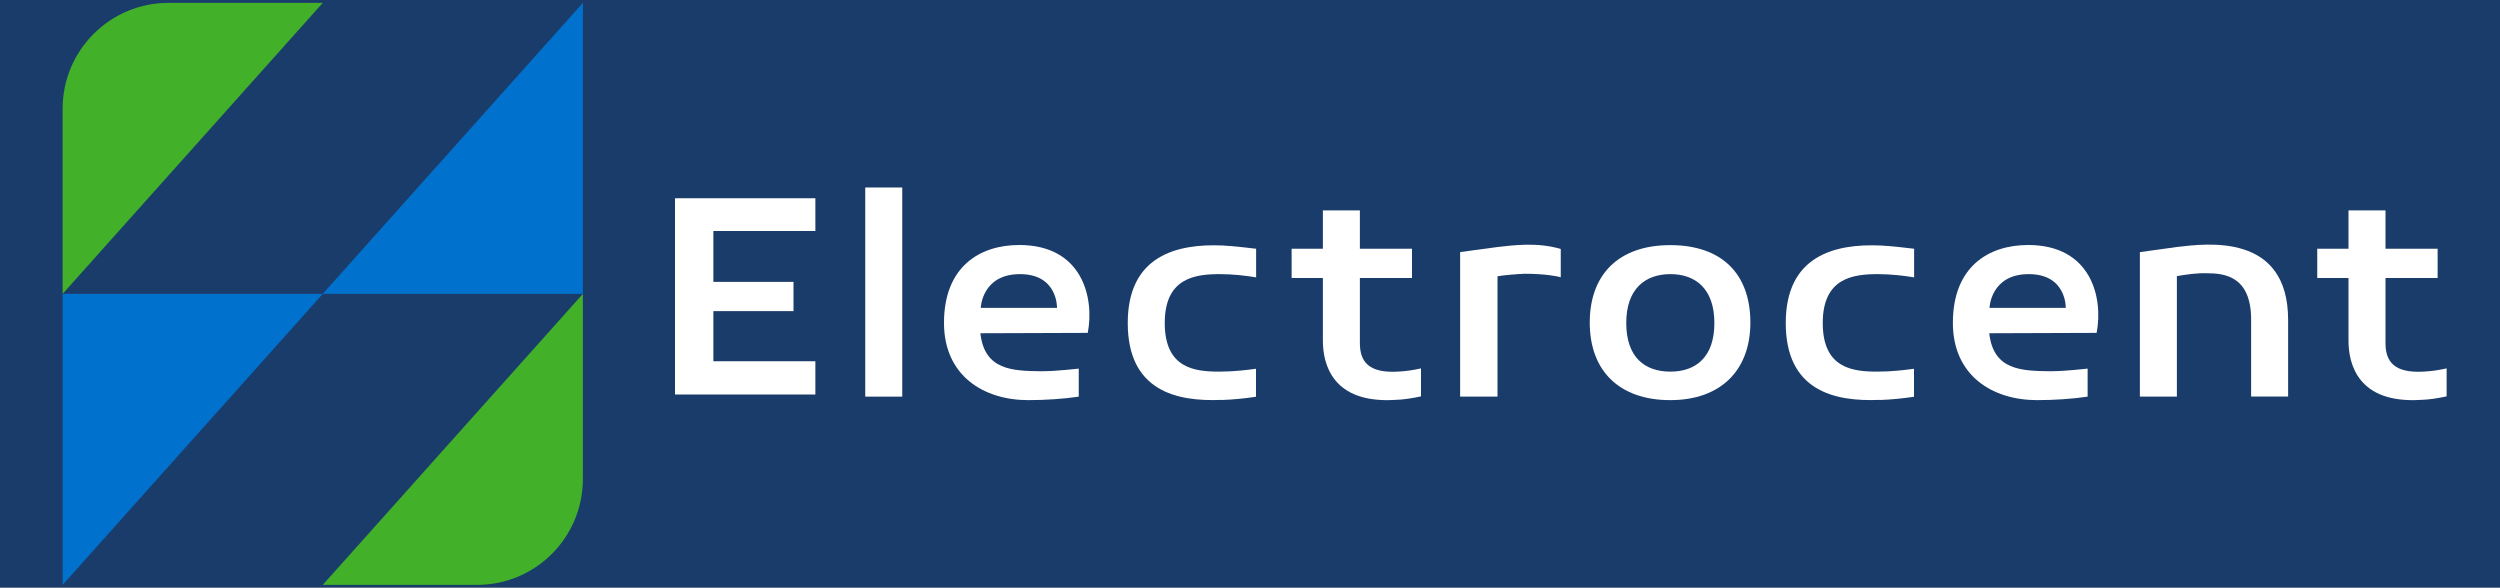 <svg viewBox="0 0 200 47" fill="none" xmlns="http://www.w3.org/2000/svg">
<rect x="0" y="0" width="200" height="47" fill="#808080" stroke="none"/>
<g clip-path="url(#clip0_58_13381)">
<rect width="200" height="47" fill="#1A3C6B"></rect>
<path d="M5.01 23.51L25.82 0.23H13.48C8.8 0.23 5.01 4.02 5.01 8.7V23.51Z" fill="#43B02A"></path>
<path d="M5.01 46.79L25.82 23.51H5.01V46.79Z" fill="#0072CE"></path>
<path d="M46.63 23.51L25.82 46.79H38.16C42.84 46.79 46.63 43 46.63 38.32V23.51Z" fill="#43B02A"></path>
<path d="M46.63 0.23L25.82 23.51H46.63V0.23Z" fill="#0072CE"></path>
<path d="M57.07 18.48V22.55H63.48V24.89H57.07V28.9H65.23V31.56H54V15.86H65.23V18.48H57.07Z" fill="white"></path>
<path d="M72.18 15H69.22V31.73H72.18V15Z" fill="white"></path>
<path d="M78.43 26.66C78.76 29.62 81 29.67 83.29 29.7C84.6 29.7 86.17 29.49 86.3 29.49V31.73C85.14 31.91 83.6 32.01 82.26 32.01C78.68 32.01 75.52 30.05 75.52 25.83C75.52 21.33 78.38 19.6 81.54 19.6C86.61 19.6 87.56 23.85 87.02 26.63L78.42 26.66H78.43ZM81.6 21.93C78.54 21.93 78.46 24.63 78.46 24.63H84.56C84.56 24.63 84.64 21.93 81.6 21.93Z" fill="white"></path>
<path d="M97.74 31.99C94.06 32.15 90.22 31.24 90.22 25.84C90.22 20.44 94.16 19.48 97.81 19.64C98.73 19.69 99.66 19.8 100.49 19.9V22.19C99.74 22.06 98.61 21.93 97.61 21.93C95.63 21.93 93.18 22.21 93.18 25.84C93.18 29.47 95.57 29.73 97.55 29.73C98.68 29.73 99.76 29.6 100.48 29.5V31.74C99.63 31.87 98.65 31.97 97.73 32" fill="white"></path>
<path d="M113.68 31.71C112.91 31.87 112.29 31.97 111.62 31.99C106.58 32.3 105.83 29.11 105.83 27.26V22.24H103.33V19.9H105.83V16.83H108.79V19.9H112.96V22.24H108.79V27.44C108.79 28.91 109.46 29.86 111.83 29.73C112.47 29.7 113.12 29.6 113.68 29.47V31.71Z" fill="white"></path>
<path d="M124.86 22.18C124.71 22.13 123.7 21.9 121.98 21.9C121.29 21.93 120.41 22 119.8 22.1V31.73H116.81V20.17C116.81 20.17 118.79 19.89 119.82 19.76C120.98 19.63 122.98 19.35 124.86 19.92V22.18Z" fill="white"></path>
<path d="M140.03 25.81C140.03 29.59 137.69 32.01 133.62 32.01C129.55 32.01 127.18 29.67 127.18 25.81C127.18 21.95 129.5 19.61 133.62 19.61C137.74 19.61 140.03 21.9 140.03 25.81ZM137.15 25.84C137.15 23.09 135.63 21.93 133.63 21.93C131.63 21.93 130.1 23.09 130.1 25.84C130.1 28.59 131.59 29.73 133.63 29.73C135.67 29.73 137.15 28.57 137.15 25.84Z" fill="white"></path>
<path d="M150.38 31.99C146.7 32.15 142.86 31.24 142.86 25.84C142.86 20.44 146.8 19.48 150.45 19.64C151.38 19.69 152.3 19.8 153.13 19.9V22.19C152.38 22.06 151.25 21.93 150.25 21.93C148.27 21.93 145.82 22.21 145.82 25.84C145.82 29.47 148.21 29.73 150.19 29.73C151.33 29.73 152.4 29.6 153.12 29.5V31.74C152.27 31.87 151.29 31.97 150.37 32" fill="white"></path>
<path d="M159.14 26.66C159.47 29.62 161.71 29.67 164 29.7C165.31 29.7 166.88 29.49 167.01 29.49V31.73C165.85 31.91 164.31 32.01 162.97 32.01C159.39 32.01 156.23 30.05 156.23 25.83C156.23 21.33 159.09 19.6 162.25 19.6C167.32 19.6 168.27 23.85 167.73 26.63L159.13 26.66H159.14ZM162.3 21.93C159.24 21.93 159.16 24.63 159.16 24.63H165.26C165.26 24.63 165.34 21.93 162.3 21.93Z" fill="white"></path>
<path d="M174.15 31.73H171.19V20.17L174.15 19.76C176.52 19.48 183.05 18.6 183.05 25.6V31.72H180.09V25.57C180.09 22.07 177.93 21.86 176.54 21.86C175.79 21.83 174.87 21.96 174.15 22.09V31.72V31.73Z" fill="white"></path>
<path d="M195.73 31.71C194.96 31.87 194.34 31.97 193.67 31.99C188.63 32.3 187.88 29.11 187.88 27.26V22.24H185.38V19.9H187.88V16.83H190.84V19.9H195.01V22.24H190.84V27.44C190.84 28.91 191.51 29.86 193.88 29.73C194.52 29.7 195.16 29.6 195.73 29.47V31.71Z" fill="white"></path>
</g>
<defs>
<clipPath id="clip0_58_13381">
<rect width="200" height="47" fill="white"></rect>
</clipPath>
</defs>
</svg>
